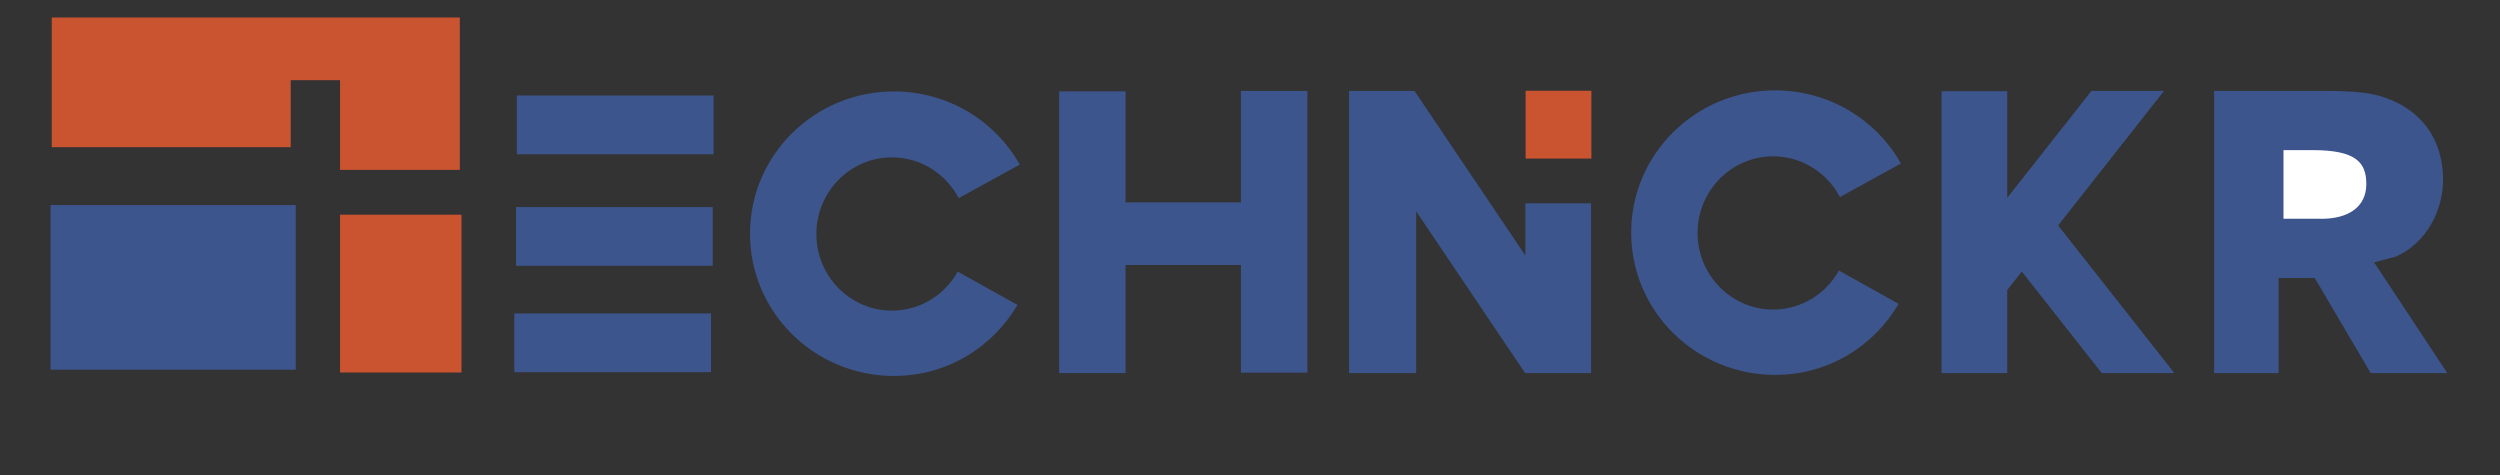 <?xml version="1.0" encoding="UTF-8"?><svg id="Ebene_2" xmlns="http://www.w3.org/2000/svg" viewBox="0 0 400 76"><rect x="0" y="0" width="400" height="76" fill="#333333" stroke="none"/><defs><style>.cls-1{fill:#fff;}.cls-2{fill:#cb5430;}.cls-3{fill:#3d558d;}</style></defs><rect class="cls-3" x="82.7" y="15.28" width="31.47" height="9.4"/><rect class="cls-3" x="82.56" y="33.13" width="31.47" height="9.4"/><rect class="cls-3" x="82.29" y="50.15" width="31.47" height="9.4"/><path class="cls-3" d="M162.79,48.79l-9.55-5.33c-2.08,3.72-6.01,6.24-10.53,6.24-6.68,0-12.09-5.49-12.09-12.26s5.42-12.26,12.09-12.26c4.64,0,8.66,2.65,10.69,6.53l.13-.08,9.63-5.3c-3.93-6.98-11.47-11.7-20.13-11.7-12.72,0-23.03,10.19-23.03,22.76s10.31,22.76,23.03,22.76c8.51,0,15.77-4.57,19.76-11.36h0Z"/><polygon class="cls-3" points="198.55 14.55 198.55 32.38 180.09 32.38 180.09 14.62 169.47 14.62 169.47 59.69 180.09 59.69 180.09 42.4 198.55 42.4 198.55 59.62 209.18 59.62 209.18 14.55 198.55 14.55"/><path class="cls-3" d="M303.78,48.62l-9.55-5.33c-2.08,3.72-6.01,6.24-10.53,6.24-6.68,0-12.09-5.49-12.09-12.26s5.42-12.26,12.09-12.26c4.64,0,8.66,2.65,10.69,6.53l.13-.08,9.63-5.3c-3.93-6.98-11.47-11.7-20.13-11.7-12.72,0-23.03,10.19-23.03,22.76s10.31,22.76,23.03,22.76c8.51,0,15.77-4.57,19.76-11.36h0Z"/><rect class="cls-2" x="243.93" y="14.69" width="10.85" height="10.52" transform="translate(269.31 -229.41) rotate(90)"/><polygon class="cls-3" points="321.16 59.69 321.16 46.4 323.49 43.45 336.28 59.69 347.72 59.69 347.82 59.6 329.3 36.07 346.24 14.55 334.63 14.55 321.16 31.65 321.16 14.59 310.65 14.59 310.65 59.69 321.16 59.69"/><rect class="cls-2" x="54.41" y="34.35" width="19.43" height="25.25"/><rect class="cls-3" x="8.09" y="32.81" width="39.23" height="26.34"/><g><path class="cls-3" d="M391.57,59.69h-12.26l-8.95-15.21h-5.78v15.21h-10.32V14.55h17.54c5.14,0,7.6,.31,9.79,1.07,5.71,1.95,9.3,6.56,9.3,13.13,0,4.8-2.53,10.04-7.54,12.31l-3.5,.91,11.71,17.71Z"/><path class="cls-1" d="M371.39,35.01c4.44,0,7.22-1.96,7.22-5.56,0-3.41-1.59-5.43-8.57-5.43h-4.68v10.98h6.03Z"/></g><polygon class="cls-3" points="244.06 32.53 244.06 40.88 226.37 14.63 226.32 14.56 226.11 14.55 215.85 14.55 215.85 15.35 215.85 59.34 215.85 59.69 226.59 59.69 226.59 33.81 243.99 59.65 244.02 59.69 244.06 59.69 254.57 59.69 254.57 32.53 244.06 32.53"/><polygon class="cls-2" points="8.28 2.8 8.28 23.55 46.51 23.55 46.51 12.83 54.41 12.83 54.41 27.18 73.57 27.18 73.57 12.83 73.57 8.56 73.57 2.8 8.28 2.8"/></svg>